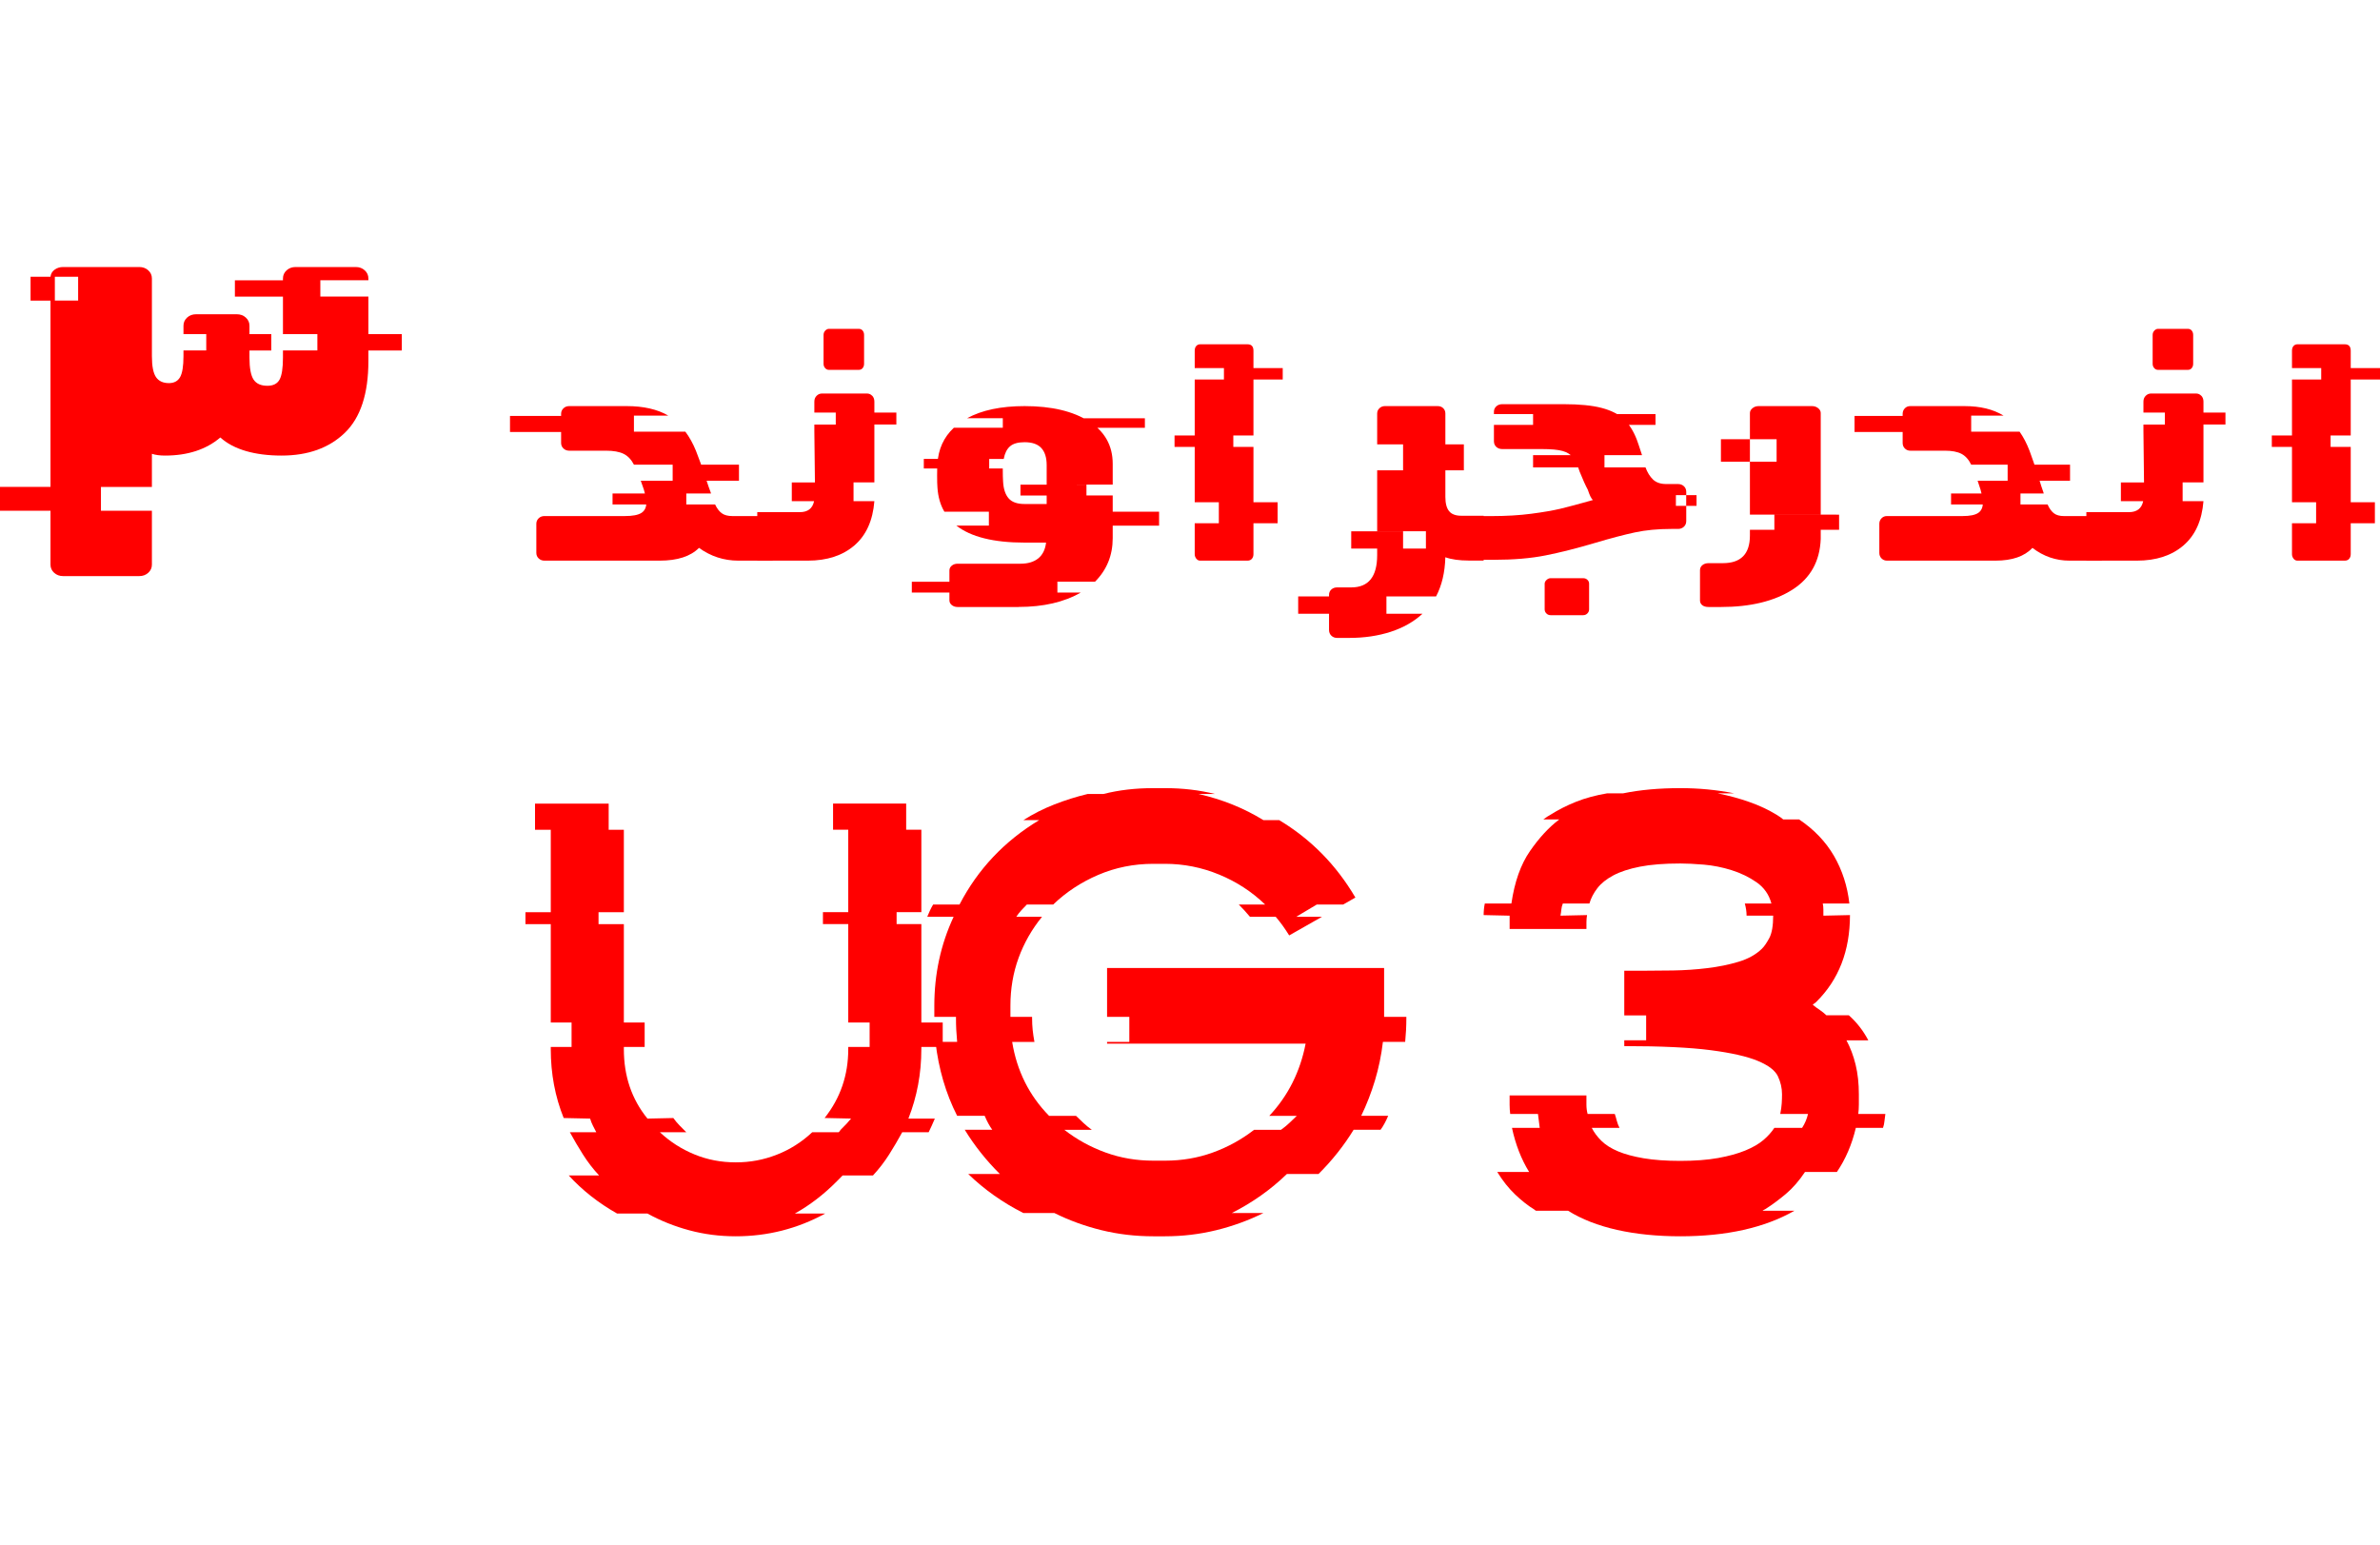 <?xml version="1.0" encoding="utf-8"?>
<svg xmlns="http://www.w3.org/2000/svg" width="154" height="100" viewBox="0 0 154 100" fill="none">
<path d="M59.616 67.895C59.616 69.466 59.337 70.962 58.779 72.384H60.489C60.417 72.549 60.349 72.702 60.289 72.843C60.227 72.984 60.162 73.125 60.089 73.267H58.379C58.112 73.757 57.827 74.242 57.523 74.721C57.219 75.198 56.873 75.646 56.486 76.064H54.522L54.158 76.432C53.309 77.29 52.399 77.99 51.429 78.529H53.393C51.598 79.51 49.67 80 47.608 80C46.565 80 45.565 79.872 44.607 79.614C43.648 79.357 42.744 78.996 41.895 78.529H39.931C38.717 77.842 37.675 77.02 36.801 76.064H38.766C38.378 75.648 38.032 75.198 37.729 74.721C37.425 74.242 37.141 73.757 36.873 73.267H38.583C38.51 73.125 38.438 72.984 38.365 72.843C38.293 72.701 38.232 72.548 38.184 72.384L36.474 72.347C35.916 70.961 35.638 69.475 35.638 67.894V67.748H36.984V66.166H35.638V59.801H34V59.028H35.638V53.693H34.619V52.001H39.385V53.693H40.367V59.028H38.729V59.801H40.367V66.166H41.713V67.748H40.367V67.895C40.367 69.637 40.876 71.133 41.895 72.384L43.569 72.347C43.69 72.519 43.823 72.677 43.969 72.825C44.115 72.972 44.261 73.12 44.407 73.266H42.697C43.352 73.879 44.097 74.357 44.934 74.701C45.77 75.046 46.663 75.216 47.608 75.216C48.554 75.216 49.415 75.051 50.264 74.719C51.113 74.388 51.877 73.903 52.557 73.266H54.267C54.316 73.219 54.346 73.183 54.358 73.159C54.37 73.136 54.4 73.1 54.449 73.053C54.571 72.936 54.679 72.823 54.776 72.719C54.873 72.612 54.97 72.501 55.068 72.382L53.358 72.345C54.377 71.056 54.887 69.572 54.887 67.892V67.746H56.27V66.165H54.887V59.799H53.249V59.026H54.887V53.692H53.904V52H58.635V53.692H59.617V59.026H58.016V59.799H59.617V66.165H61V67.746H59.617V67.894L59.616 67.895Z" fill="#FF0000"/>
<path d="M90.999 65.8V65.875C90.999 66.152 90.992 66.408 90.98 66.648C90.967 66.886 90.949 67.144 90.923 67.419H89.483C89.382 68.28 89.21 69.109 88.971 69.906C88.731 70.703 88.434 71.469 88.079 72.204H89.824C89.672 72.566 89.507 72.866 89.331 73.108H87.587C86.956 74.137 86.198 75.092 85.314 75.971H83.267C82.231 76.975 81.044 77.817 79.706 78.494H81.752C80.791 78.97 79.775 79.341 78.701 79.605C77.626 79.869 76.521 80 75.384 80H74.627C73.464 80 72.346 79.869 71.273 79.605C70.199 79.341 69.183 78.972 68.222 78.494H66.214C64.875 77.815 63.688 76.975 62.652 75.971H64.699C63.815 75.092 63.055 74.138 62.425 73.108H64.206C64.029 72.866 63.866 72.566 63.714 72.204H61.933C61.199 70.761 60.732 69.167 60.531 67.419H61.933C61.907 67.143 61.889 66.886 61.876 66.648C61.863 66.41 61.858 66.153 61.858 65.875V65.8H60.456V65.085C60.456 63.026 60.873 61.105 61.706 59.323H60C60.05 59.197 60.108 59.066 60.17 58.928C60.233 58.789 60.304 58.658 60.379 58.533H62.085C63.272 56.248 64.99 54.427 67.239 53.072H66.216C66.847 52.67 67.517 52.331 68.224 52.055C68.93 51.779 69.651 51.553 70.383 51.377H71.407C72.391 51.126 73.466 51 74.628 51H75.386C76.522 51 77.597 51.126 78.607 51.377H77.546C79.087 51.729 80.489 52.293 81.752 53.072H82.775C84.821 54.303 86.463 55.971 87.702 58.081L86.906 58.534H85.2L83.873 59.325H85.541L83.418 60.531C83.14 60.08 82.849 59.678 82.546 59.325H80.879C80.753 59.175 80.632 59.038 80.519 58.911C80.405 58.785 80.284 58.66 80.158 58.534H81.864C81.005 57.705 80.013 57.059 78.889 56.595C77.766 56.131 76.596 55.898 75.384 55.898H74.627C73.364 55.898 72.176 56.137 71.065 56.613C69.952 57.09 68.98 57.73 68.147 58.534H66.441C66.315 58.66 66.194 58.785 66.081 58.911C65.967 59.036 65.859 59.175 65.759 59.325H67.426C66.769 60.129 66.264 61.015 65.91 61.981C65.556 62.949 65.38 63.984 65.38 65.088V65.803H66.782V65.878C66.782 66.154 66.795 66.411 66.82 66.651C66.846 66.889 66.883 67.147 66.934 67.422H65.493C65.797 69.295 66.593 70.89 67.882 72.206H69.624C69.8 72.376 69.965 72.532 70.117 72.676C70.269 72.82 70.445 72.965 70.647 73.11H68.867C69.675 73.738 70.565 74.227 71.539 74.58C72.511 74.933 73.541 75.107 74.627 75.107H75.384C76.47 75.107 77.5 74.933 78.474 74.58C79.446 74.229 80.337 73.739 81.146 73.11H82.888C83.09 72.965 83.267 72.821 83.419 72.676C83.571 72.531 83.734 72.374 83.912 72.206H82.131C83.343 70.914 84.126 69.359 84.481 67.535H71.634V67.422H73.074V65.803H71.634V62.64H89.56V65.803H91L90.999 65.8Z" fill="#FF0000"/>
<path d="M121.994 72.085C121.969 72.236 121.95 72.386 121.937 72.535C121.924 72.685 121.893 72.836 121.841 72.985H120.083C119.828 74.061 119.42 75.01 118.859 75.836H116.795C116.413 76.412 115.997 76.887 115.552 77.262C115.106 77.637 114.666 77.963 114.234 78.237C114.132 78.288 114.068 78.326 114.043 78.349H116.108C114.171 79.451 111.711 80 108.729 80C105.747 80 103.224 79.451 101.466 78.349H99.401C99.376 78.349 99.337 78.324 99.287 78.275C98.879 78.025 98.465 77.7 98.044 77.3C97.623 76.9 97.235 76.412 96.879 75.836H98.943C98.434 75.01 98.064 74.061 97.834 72.985H99.63L99.516 72.084H97.719C97.694 71.885 97.681 71.684 97.681 71.484V70.885H102.651V71.484C102.651 71.685 102.675 71.885 102.727 72.084H104.486C104.536 72.234 104.582 72.385 104.619 72.534C104.657 72.683 104.715 72.834 104.791 72.983H102.995C103.148 73.284 103.358 73.565 103.626 73.828C103.894 74.09 104.25 74.315 104.697 74.503C105.142 74.691 105.697 74.84 106.36 74.953C107.023 75.065 107.813 75.121 108.731 75.121C109.648 75.121 110.489 75.059 111.177 74.934C111.866 74.809 112.452 74.648 112.937 74.447C113.421 74.248 113.81 74.021 114.104 73.771C114.396 73.521 114.632 73.258 114.811 72.983H116.607C116.785 72.708 116.914 72.409 116.99 72.083H115.193C115.243 71.833 115.276 71.601 115.289 71.389C115.302 71.177 115.307 70.983 115.307 70.807C115.307 70.407 115.217 70.019 115.04 69.644C114.861 69.269 114.428 68.938 113.74 68.65C113.051 68.363 112.032 68.131 110.682 67.956C109.331 67.781 107.471 67.693 105.1 67.693V67.318H106.515V65.705H105.1V62.817H106.171C106.808 62.817 107.503 62.811 108.254 62.799C109.006 62.786 109.746 62.737 110.472 62.648C111.197 62.561 111.873 62.424 112.497 62.235C113.121 62.047 113.625 61.766 114.008 61.391C114.161 61.241 114.32 61.01 114.486 60.697C114.652 60.385 114.735 59.903 114.735 59.253H113.014C113.014 59.003 112.975 58.74 112.9 58.465H114.62C114.467 57.89 114.148 57.434 113.664 57.095C113.18 56.758 112.638 56.495 112.039 56.307C111.439 56.119 110.841 56.001 110.243 55.95C109.643 55.901 109.14 55.876 108.732 55.876C107.687 55.876 106.814 55.945 106.114 56.082C105.413 56.22 104.84 56.408 104.393 56.646C103.947 56.883 103.603 57.158 103.361 57.472C103.119 57.785 102.946 58.117 102.844 58.466H101.124C101.072 58.591 101.041 58.723 101.028 58.86C101.015 58.997 100.995 59.129 100.97 59.253L102.691 59.215C102.665 59.372 102.652 59.523 102.652 59.666V60.115H97.682V59.253L96 59.215C96 59.096 96.006 58.971 96.019 58.84C96.031 58.709 96.05 58.584 96.076 58.465H97.797C98 57.064 98.402 55.932 99.001 55.07C99.599 54.207 100.23 53.526 100.893 53.026H99.861C100.064 52.875 100.217 52.776 100.32 52.725C100.83 52.401 101.384 52.12 101.984 51.881C102.582 51.643 103.251 51.462 103.991 51.337H105.023C106.118 51.112 107.355 51 108.732 51C109.931 51 111.09 51.112 112.211 51.337H111.14C111.879 51.487 112.567 51.674 113.204 51.901C113.842 52.125 114.428 52.401 114.964 52.727C115.04 52.777 115.117 52.826 115.193 52.877C115.269 52.927 115.333 52.977 115.383 53.027H116.415C117.383 53.678 118.136 54.466 118.672 55.39C119.207 56.316 119.538 57.341 119.665 58.466H117.944C117.97 58.591 117.983 58.723 117.983 58.86V59.253L119.704 59.215C119.704 61.527 118.978 63.398 117.525 64.831C117.473 64.882 117.436 64.913 117.41 64.925C117.385 64.938 117.346 64.969 117.296 65.02C117.449 65.145 117.602 65.258 117.755 65.359C117.909 65.461 118.047 65.573 118.176 65.698H119.629C120.139 66.15 120.56 66.691 120.891 67.319H119.476C119.731 67.794 119.929 68.319 120.069 68.895C120.209 69.471 120.279 70.109 120.279 70.809V71.465C120.279 71.677 120.266 71.883 120.241 72.084H122L121.994 72.085Z" fill="#FF0000"/>
<path d="M6.532 31.507V33.05H0V31.507H6.532ZM3.549 17.909V19.452H1.978V17.909H3.549ZM22.312 28.008C21.296 28.989 19.93 29.48 18.214 29.48C16.499 29.48 15.115 29.09 14.258 28.309C13.336 29.091 12.143 29.48 10.677 29.48C10.342 29.48 10.059 29.442 9.829 29.366V31.509H6.438V33.051H9.829V36.536C9.829 36.745 9.751 36.921 9.594 37.064C9.436 37.208 9.243 37.279 9.013 37.279H4.083C3.853 37.279 3.66 37.208 3.502 37.064C3.345 36.921 3.267 36.745 3.267 36.536V19.451H5.056V17.908H3.267C3.288 17.718 3.376 17.566 3.534 17.451C3.691 17.336 3.873 17.279 4.083 17.279H9.013C9.243 17.279 9.436 17.35 9.594 17.493C9.751 17.637 9.829 17.812 9.829 18.022V23.049C9.829 23.697 9.919 24.149 10.096 24.406C10.274 24.663 10.552 24.791 10.929 24.791C11.264 24.791 11.504 24.662 11.652 24.406C11.798 24.149 11.872 23.697 11.872 23.049V22.678H13.347V21.622H11.872V21.079C11.872 20.869 11.95 20.694 12.107 20.55C12.265 20.407 12.458 20.336 12.688 20.336H15.326C15.556 20.336 15.749 20.407 15.906 20.55C16.064 20.694 16.142 20.869 16.142 21.079V23.136C16.142 23.822 16.232 24.297 16.409 24.564C16.587 24.831 16.885 24.964 17.304 24.964C17.68 24.964 17.942 24.831 18.089 24.564C18.236 24.297 18.309 23.821 18.309 23.136V22.678H20.539V21.622H18.309V18.022C18.309 17.812 18.388 17.637 18.545 17.493C18.703 17.35 18.896 17.279 19.126 17.279H23.02C23.25 17.279 23.444 17.35 23.601 17.493C23.759 17.637 23.837 17.812 23.837 18.022V18.136H20.728V19.192H23.837V23.363C23.837 25.477 23.329 27.025 22.314 28.006L22.312 28.008ZM17.554 21.623V22.68H13.346V21.623H17.554ZM20.725 18.138V19.195H15.199V18.138H20.725ZM26 21.623V22.68H20.536V21.623H26Z" fill="#FF0000"/>
<path d="M41.019 26.915V27.954H33V26.915H41.019ZM50 33.395V36.279H47.775C46.84 36.279 45.991 36.003 45.23 35.453C44.682 36.004 43.833 36.279 42.684 36.279H35.226C35.079 36.279 34.956 36.23 34.855 36.135C34.754 36.039 34.704 35.92 34.704 35.778V33.894C34.704 33.753 34.755 33.635 34.855 33.538C34.954 33.441 35.079 33.394 35.226 33.394H40.439C40.933 33.394 41.288 33.326 41.501 33.191C41.715 33.057 41.822 32.835 41.822 32.529C41.822 32.336 41.769 32.054 41.662 31.683L41.461 31.106H43.586V30.068H41.02C40.847 29.735 40.623 29.501 40.348 29.366C40.073 29.232 39.696 29.164 39.215 29.164H36.829C36.682 29.164 36.559 29.115 36.458 29.02C36.357 28.924 36.307 28.805 36.307 28.663V26.779C36.307 26.638 36.358 26.52 36.458 26.423C36.558 26.326 36.682 26.279 36.829 26.279H40.557C41.64 26.279 42.535 26.484 43.243 26.894H41.019V27.933H44.346C44.614 28.292 44.841 28.702 45.029 29.164C45.215 29.626 45.429 30.222 45.67 30.952C45.803 31.363 45.91 31.671 45.991 31.876C45.991 31.902 45.999 31.92 46.012 31.934H44.368V32.645H46.272C46.392 32.902 46.536 33.09 46.703 33.212C46.869 33.334 47.1 33.395 47.394 33.395H50ZM44.407 31.934V32.645H39.635V31.934H44.407ZM47.816 30.069V31.108H43.525V30.069H47.816Z" fill="#FF0000"/>
<path d="M56.438 25.608C56.53 25.707 56.577 25.832 56.577 25.986V31.216H55.229V32.429H56.577C56.478 33.684 56.047 34.639 55.283 35.295C54.52 35.952 53.515 36.279 52.271 36.279H49V33.141H51.753C52.27 33.141 52.577 32.904 52.676 32.43H51.234V31.218H52.731L52.693 27.912V27.473H54.079V26.699H52.693V25.987C52.693 25.833 52.743 25.708 52.841 25.61C52.94 25.512 53.057 25.464 53.192 25.464H56.092C56.228 25.464 56.341 25.512 56.434 25.61L56.438 25.608ZM53.39 23.819C53.322 23.742 53.289 23.649 53.289 23.537V21.676C53.289 21.564 53.326 21.47 53.399 21.393C53.473 21.317 53.554 21.279 53.639 21.279H55.56C55.671 21.279 55.758 21.318 55.819 21.393C55.88 21.47 55.911 21.564 55.911 21.676V23.537C55.911 23.649 55.88 23.744 55.819 23.819C55.758 23.896 55.671 23.934 55.56 23.934H53.639C53.541 23.934 53.457 23.896 53.39 23.819ZM58 26.696V27.47H54.102V26.696H58Z" fill="#FF0000"/>
<path d="M68.42 37.646V38.345H59V37.646H68.42ZM64.007 29.697V30.314H59.776V29.697H64.007ZM65.907 39.279H61.965C61.814 39.279 61.689 39.237 61.586 39.154C61.484 39.071 61.433 38.968 61.433 38.845V36.912C61.433 36.789 61.484 36.687 61.586 36.603C61.688 36.519 61.814 36.478 61.965 36.478H66.031C66.509 36.478 66.89 36.364 67.176 36.137C67.462 35.908 67.633 35.567 67.687 35.112H66.298C64.296 35.112 62.824 34.745 61.883 34.012H64.008V33.112H61.107C60.848 32.678 60.699 32.157 60.658 31.545C60.644 31.39 60.637 31.134 60.637 30.779C60.637 30.423 60.644 30.168 60.658 30.012C60.712 29.068 61.066 28.29 61.72 27.679H64.888V27.062H62.579C63.532 26.541 64.771 26.279 66.298 26.279C68.041 26.279 69.427 26.607 70.456 27.262C71.484 27.918 71.999 28.833 71.999 30.011V31.36H69.669V32.06H71.999V34.826C71.999 35.936 71.617 36.876 70.854 37.642H68.381V38.342H69.934C68.859 38.964 67.516 39.275 65.909 39.275L65.907 39.279ZM75 33.114V34.014H63.986V33.114H75ZM67.378 28.99C67.147 28.74 66.786 28.615 66.295 28.615C65.872 28.615 65.56 28.704 65.355 28.881C65.15 29.059 65.014 29.331 64.947 29.699H64.007V30.315H64.885C64.885 30.704 64.891 30.987 64.906 31.165C64.932 31.643 65.051 32.003 65.264 32.247C65.474 32.491 65.819 32.614 66.295 32.614H67.726V30.098C67.726 29.608 67.609 29.24 67.378 28.99ZM74.081 27.065V27.681H64.906V27.065H74.081ZM70.3 31.364V32.063H66.03V31.364H70.3Z" fill="#FF0000"/>
<path d="M79.803 28.921H76V28.181H79.803V28.921ZM78.885 33.86V32.5H77.305V24.559H79.196V23.819H77.305V22.699C77.305 22.566 77.338 22.462 77.405 22.389C77.473 22.315 77.555 22.279 77.653 22.279H80.721C80.978 22.279 81.106 22.419 81.106 22.699V28.179H79.801V28.919H81.106V35.859C81.106 35.979 81.072 36.08 81.005 36.159C80.938 36.239 80.842 36.279 80.721 36.279H77.653C77.555 36.279 77.472 36.236 77.405 36.149C77.338 36.062 77.305 35.966 77.305 35.859V33.859H78.885V33.86ZM82.669 33.86H78.866V32.5H82.669V33.86ZM83 24.559H79.197V23.819H83V24.559Z" fill="#FF0000"/>
<path d="M89.71 38.593V39.714H84V38.593H89.71ZM95.999 36.273H95.04C94.428 36.273 93.921 36.202 93.522 36.06C93.495 37.038 93.296 37.883 92.923 38.593H87.432V39.714H92.045C91.487 40.229 90.8 40.618 89.989 40.883C89.177 41.146 88.285 41.279 87.314 41.279H86.515C86.368 41.279 86.246 41.23 86.145 41.134C86.046 41.038 85.996 40.911 85.996 40.758V38.495C85.996 38.353 86.046 38.237 86.145 38.147C86.245 38.056 86.368 38.011 86.515 38.011H87.434C88.552 38.011 89.111 37.316 89.111 35.923V35.498H92.265V34.377H89.111V30.434H90.847V28.753H89.111V26.762C89.111 26.62 89.161 26.505 89.261 26.414C89.36 26.323 89.477 26.279 89.611 26.279H93.024C93.171 26.279 93.29 26.323 93.384 26.414C93.478 26.505 93.524 26.62 93.524 26.762V32.156C93.524 32.568 93.603 32.875 93.763 33.074C93.922 33.274 94.189 33.374 94.562 33.374H96V36.273H95.999ZM90.787 34.379V35.5H87.432V34.379H90.787ZM94.72 28.753V30.434H90.787V28.753H94.72Z" fill="#FF0000"/>
<path d="M108.955 34.086C108.854 34.179 108.728 34.227 108.579 34.227H108.134C107.269 34.227 106.486 34.302 105.783 34.453C105.08 34.604 104.222 34.829 103.21 35.131C102.021 35.483 100.951 35.754 99.999 35.942C99.046 36.131 97.928 36.225 96.645 36.225H94.984V33.396H96.483C97.442 33.396 98.307 33.346 99.077 33.245C99.847 33.144 100.47 33.037 100.951 32.924C101.43 32.811 102.136 32.622 103.068 32.358C102.96 32.258 102.852 32.037 102.744 31.699C102.595 31.423 102.419 31.032 102.216 30.529C102.082 30.114 101.936 29.807 101.781 29.606C101.626 29.404 101.4 29.263 101.102 29.181C100.804 29.1 100.365 29.059 99.785 29.059H97.212C97.05 29.059 96.919 29.012 96.818 28.918C96.717 28.824 96.666 28.701 96.666 28.55V27.494H99.218V26.796H96.666V26.645C96.666 26.506 96.717 26.391 96.818 26.296C96.919 26.201 97.05 26.154 97.212 26.154H101.163C102.203 26.154 103.03 26.236 103.645 26.399C104.26 26.562 104.735 26.804 105.074 27.125C105.412 27.446 105.689 27.883 105.906 28.436C105.96 28.575 106.074 28.915 106.25 29.455H103.819V30.246H106.474C106.595 30.574 106.757 30.834 106.96 31.03C107.164 31.224 107.447 31.322 107.812 31.322H108.582C108.731 31.322 108.855 31.37 108.958 31.463C109.06 31.557 109.11 31.681 109.11 31.831V32.039H108.44V32.736H109.11V33.717C109.11 33.868 109.059 33.99 108.958 34.084L108.955 34.086ZM107.121 26.796V27.494H99.199V26.796H107.121ZM103.819 29.455V30.246H99.199V29.455H103.819ZM100.06 39.695C99.985 39.62 99.949 39.532 99.949 39.431V37.772C99.949 37.684 99.99 37.602 100.07 37.528C100.15 37.453 100.24 37.415 100.333 37.415H102.44C102.548 37.415 102.639 37.449 102.713 37.518C102.788 37.587 102.824 37.672 102.824 37.772V39.431C102.824 39.532 102.788 39.62 102.713 39.695C102.639 39.77 102.548 39.808 102.44 39.808H100.333C100.225 39.808 100.133 39.77 100.06 39.695ZM109.776 32.039V32.736H109.107V32.039H109.776Z" fill="#FF0000"/>
<path d="M117.812 26.735V34.873C117.756 36.325 117.142 37.422 115.968 38.165C114.795 38.907 113.257 39.279 111.354 39.279H110.562C110.382 39.279 110.242 39.239 110.146 39.161C110.048 39.082 110 38.981 110 38.856V36.898C110 36.762 110.053 36.653 110.156 36.569C110.26 36.485 110.395 36.442 110.563 36.442H111.48C112.647 36.442 113.23 35.846 113.23 34.653V34.281H118.814V33.302H113.23V26.734C113.23 26.61 113.285 26.504 113.397 26.414C113.508 26.324 113.64 26.279 113.792 26.279H117.25C117.403 26.279 117.534 26.324 117.646 26.414C117.758 26.504 117.813 26.611 117.813 26.734L117.812 26.735ZM111.354 28.424V29.876H114.957V28.424H111.354ZM114.812 33.304V34.282H119V33.304H114.812Z" fill="#FF0000"/>
<path d="M127.547 26.915V27.954H120V26.915H127.547ZM136 33.395V36.279H133.906C133.026 36.279 132.227 36.003 131.51 35.453C130.995 36.004 130.196 36.279 129.114 36.279H122.095C121.956 36.279 121.841 36.23 121.746 36.135C121.65 36.039 121.604 35.92 121.604 35.778V33.894C121.604 33.753 121.652 33.635 121.746 33.538C121.839 33.441 121.956 33.394 122.095 33.394H127.001C127.467 33.394 127.8 33.326 128.001 33.191C128.203 33.057 128.303 32.835 128.303 32.529C128.303 32.336 128.253 32.054 128.152 31.683L127.963 31.106H129.963V30.068H127.548C127.385 29.735 127.174 29.501 126.916 29.366C126.657 29.232 126.302 29.164 125.849 29.164H123.604C123.465 29.164 123.35 29.115 123.254 29.02C123.159 28.924 123.113 28.805 123.113 28.663V26.779C123.113 26.638 123.161 26.52 123.254 26.423C123.348 26.326 123.465 26.279 123.604 26.279H127.113C128.132 26.279 128.974 26.484 129.641 26.894H127.547V27.933H130.679C130.931 28.292 131.144 28.702 131.321 29.164C131.497 29.626 131.698 30.222 131.925 30.952C132.05 31.363 132.151 31.671 132.227 31.876C132.227 31.902 132.234 31.92 132.246 31.934H130.699V32.645H132.491C132.604 32.902 132.74 33.09 132.897 33.212C133.053 33.334 133.271 33.395 133.547 33.395H136ZM130.736 31.934V32.645H126.245V31.934H130.736ZM133.944 30.069V31.108H129.906V30.069H133.944Z" fill="#FF0000"/>
<path d="M142.438 25.608C142.53 25.707 142.577 25.832 142.577 25.986V31.216H141.229V32.429H142.577C142.478 33.684 142.047 34.639 141.283 35.295C140.52 35.952 139.515 36.279 138.271 36.279H135V33.141H137.753C138.27 33.141 138.577 32.904 138.676 32.43H137.234V31.218H138.731L138.693 27.912V27.473H140.079V26.699H138.693V25.987C138.693 25.833 138.743 25.708 138.841 25.61C138.94 25.512 139.057 25.464 139.192 25.464H142.092C142.228 25.464 142.341 25.512 142.434 25.61L142.438 25.608ZM139.39 23.819C139.322 23.742 139.289 23.649 139.289 23.537V21.676C139.289 21.564 139.326 21.47 139.399 21.393C139.473 21.317 139.554 21.279 139.639 21.279H141.56C141.671 21.279 141.758 21.318 141.819 21.393C141.88 21.47 141.911 21.564 141.911 21.676V23.537C141.911 23.649 141.88 23.744 141.819 23.819C141.758 23.896 141.671 23.934 141.56 23.934H139.639C139.541 23.934 139.457 23.896 139.39 23.819ZM144 26.696V27.47H140.102V26.696H144Z" fill="#FF0000"/>
<path d="M150.803 28.921H147V28.181H150.803V28.921ZM149.885 33.86V32.5H148.305V24.559H150.196V23.819H148.305V22.699C148.305 22.566 148.338 22.462 148.405 22.389C148.473 22.315 148.555 22.279 148.653 22.279H151.721C151.977 22.279 152.106 22.419 152.106 22.699V28.179H150.801V28.919H152.106V35.859C152.106 35.979 152.072 36.08 152.005 36.159C151.938 36.239 151.842 36.279 151.721 36.279H148.653C148.555 36.279 148.472 36.236 148.405 36.149C148.338 36.062 148.305 35.966 148.305 35.859V33.859H149.885V33.86ZM153.669 33.86H149.866V32.5H153.669V33.86ZM154 24.559H150.197V23.819H154V24.559Z" fill="#FF0000"/>
</svg>
